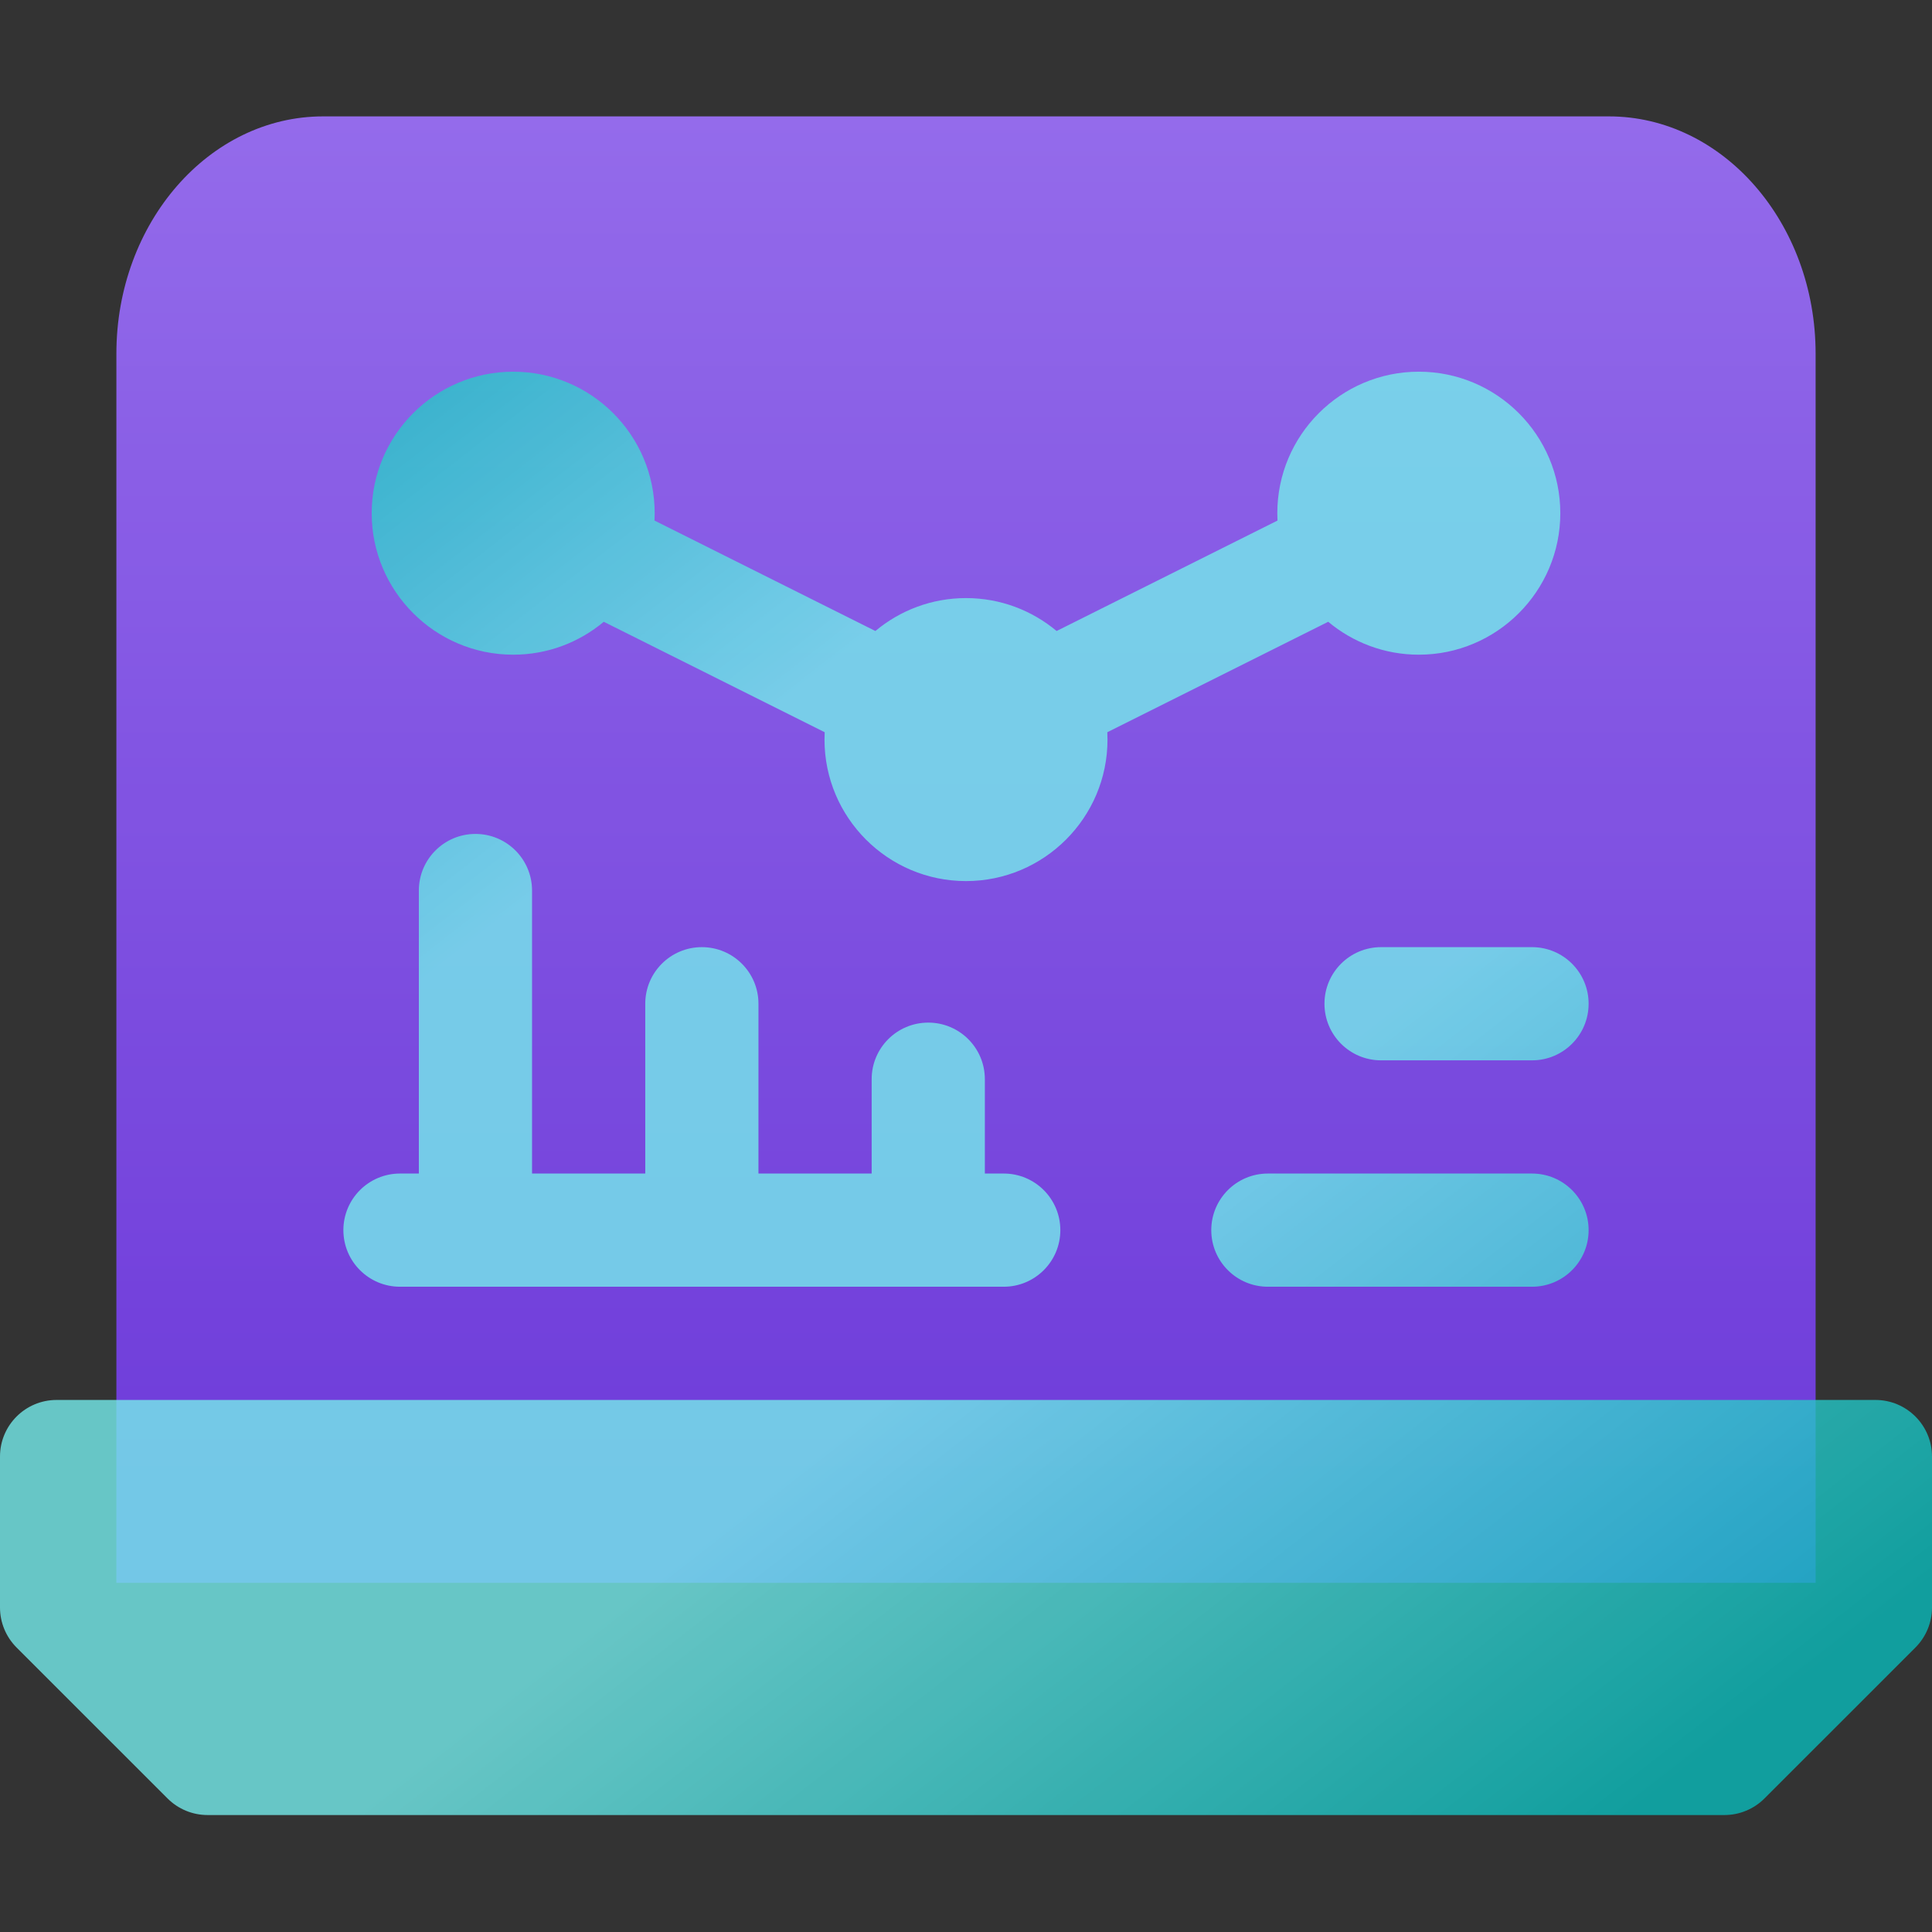 <svg width="83" height="83" viewBox="0 0 83 83" fill="none" xmlns="http://www.w3.org/2000/svg">
<rect x="0" y="0" width="83" height="83" fill="#333333" stroke="none"/>
<g opacity="0.9" clip-path="url(#clip0_1_53243)">
<path d="M78 68H5V15.191C5 9.572 8.985 5 13.883 5H69.117C74.015 5 78 9.572 78 15.191V68Z" fill="url(#paint0_linear_1_53243)"/>
<path d="M74.084 77.975H8.916C8.271 77.975 7.653 77.718 7.197 77.262L0.712 70.778C0.256 70.322 0 69.704 0 69.059V62.574C0 61.231 1.089 60.143 2.432 60.143H80.568C81.911 60.143 83 61.231 83 62.574V69.059C83 69.704 82.744 70.322 82.288 70.778L75.803 77.262C75.347 77.718 74.729 77.975 74.084 77.975ZM43.121 50.416H42.31V46.363C42.31 45.02 41.222 43.932 39.879 43.932C38.536 43.932 37.447 45.02 37.447 46.363V50.416H32.584V43.121C32.584 41.778 31.495 40.69 30.152 40.69C28.809 40.69 27.721 41.778 27.721 43.121V50.416H22.857V38.258C22.857 36.915 21.769 35.826 20.426 35.826C19.083 35.826 17.994 36.915 17.994 38.258V50.416H17.184C15.841 50.416 14.752 51.505 14.752 52.848C14.752 54.191 15.841 55.279 17.184 55.279H43.121C44.464 55.279 45.553 54.191 45.553 52.848C45.553 51.505 44.464 50.416 43.121 50.416ZM65.816 50.416H54.469C53.126 50.416 52.037 51.505 52.037 52.848C52.037 54.191 53.126 55.279 54.469 55.279H65.816C67.159 55.279 68.248 54.191 68.248 52.848C68.248 51.505 67.159 50.416 65.816 50.416ZM59.332 45.553H65.816C67.159 45.553 68.248 44.464 68.248 43.121C68.248 41.778 67.159 40.69 65.816 40.69H59.332C57.989 40.69 56.9 41.778 56.9 43.121C56.9 44.464 57.989 45.553 59.332 45.553ZM60.953 15.968C57.601 15.968 54.874 18.695 54.874 22.047C54.874 22.153 54.877 22.259 54.882 22.364L45.393 27.108C44.337 26.226 42.98 25.694 41.5 25.694C40.02 25.694 38.663 26.226 37.607 27.108L28.118 22.364C28.123 22.259 28.126 22.153 28.126 22.047C28.126 18.695 25.399 15.968 22.047 15.968C18.695 15.968 15.968 18.695 15.968 22.047C15.968 25.399 18.695 28.126 22.047 28.126C23.527 28.126 24.884 27.594 25.939 26.712L35.429 31.457C35.424 31.562 35.421 31.667 35.421 31.773C35.421 35.125 38.148 37.852 41.5 37.852C44.852 37.852 47.579 35.125 47.579 31.773C47.579 31.667 47.576 31.562 47.571 31.457L57.061 26.712C58.116 27.594 59.473 28.126 60.953 28.126C64.305 28.126 67.032 25.399 67.032 22.047C67.032 18.695 64.305 15.968 60.953 15.968Z" fill="url(#paint1_linear_1_53243)" fill-opacity="0.8"/>
</g>
<defs>
<linearGradient id="paint0_linear_1_53243" x1="41.5" y1="5" x2="41.5" y2="68" gradientUnits="userSpaceOnUse">
<stop stop-color="#9E71FF"/>
<stop offset="1" stop-color="#7239EA"/>
</linearGradient>
<linearGradient id="paint1_linear_1_53243" x1="69.738" y1="-35.062" x2="124.562" y2="35.484" gradientUnits="userSpaceOnUse">
<stop offset="0.016" stop-color="#04C8C8"/>
<stop offset="0.329" stop-color="#7CFFFF"/>
<stop offset="0.479" stop-color="#7CFFFF"/>
<stop offset="0.623" stop-color="#7CFFFF"/>
<stop offset="1" stop-color="#04C8C8"/>
</linearGradient>
<clipPath id="clip0_1_53243">
<rect width="83" height="83" fill="white"/>
</clipPath>
</defs>
</svg>

